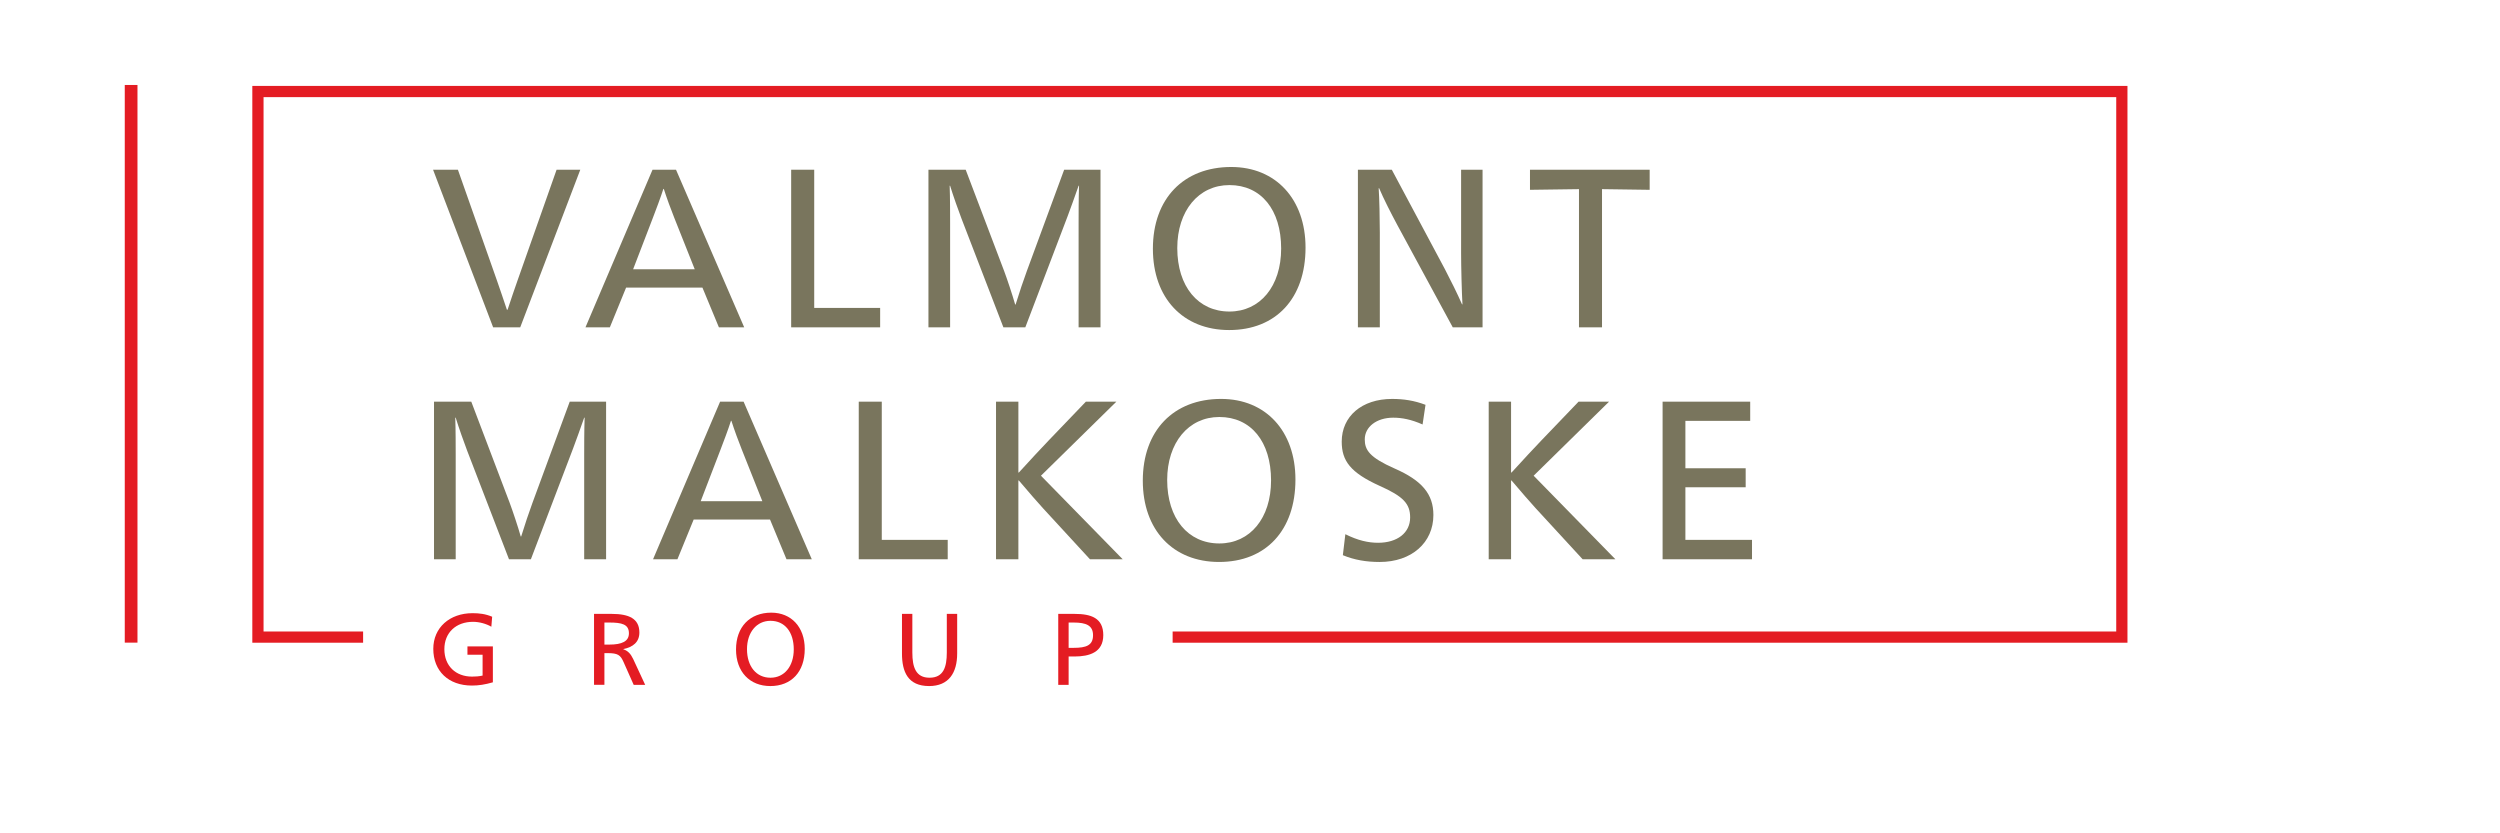<?xml version="1.0" encoding="UTF-8"?><svg id="uuid-d5052141-1c94-49f8-96e6-b620a582a764" xmlns="http://www.w3.org/2000/svg" width="210" height="70" viewBox="0 0 210 70"><rect width="210" height="70" fill="none"/><polygon points="21.195 7.217 21.195 53.988 30.501 53.988 30.501 53.046 22.138 53.046 22.138 8.159 177.764 8.159 177.764 53.046 98.501 53.046 98.501 53.988 178.707 53.988 178.707 7.217 21.195 7.217" fill="#e41c23"/><path d="M41.272,52.643c-.445-.256-1.025-.41-1.538-.41-1.425,0-2.407.905-2.407,2.297,0,1.409.955,2.305,2.322,2.305.291,0,.572-.017.889-.086v-1.749h-1.272v-.701h2.135v3.015c-.658.188-1.179.273-1.759.273-1.973,0-3.245-1.221-3.245-3.083,0-1.784,1.375-2.997,3.297-2.997.563,0,1.083.06,1.648.299l-.068.837Z" fill="#e41c23"/><path d="M49.899,51.567h1.495c1.427,0,2.314.394,2.314,1.563,0,.811-.546,1.229-1.349,1.392v.017c.402.136.623.392.829.82l1.007,2.168h-.965l-.846-1.904c-.264-.606-.487-.761-1.357-.761h-.256v2.664h-.872v-5.96ZM50.771,54.146h.41c1.05,0,1.648-.266,1.648-.948,0-.761-.598-.905-1.648-.905h-.41v1.854Z" fill="#e41c23"/><path d="M67.598,54.513c0,1.92-1.118,3.116-2.887,3.116-1.741,0-2.885-1.204-2.885-3.075,0-1.895,1.161-3.091,2.963-3.091,1.681,0,2.809,1.213,2.809,3.05ZM62.748,54.53c0,1.452.786,2.399,1.973,2.399,1.161,0,1.955-.955,1.955-2.382,0-1.468-.761-2.399-1.955-2.399-1.171,0-1.973.973-1.973,2.382Z" fill="#e41c23"/><path d="M80.402,54.897c0,1.623-.709,2.732-2.357,2.732-1.792,0-2.279-1.213-2.279-2.732v-3.33h.871v3.245c0,1.229.291,2.116,1.443,2.116,1.169,0,1.452-.887,1.452-2.116v-3.245h.871v3.33Z" fill="#e41c23"/><path d="M90.268,51.567c1.367,0,2.408.334,2.408,1.784,0,1.452-1.179,1.794-2.408,1.794h-.503v2.382h-.872v-5.96h1.375ZM89.765,54.419h.427c1.042,0,1.623-.204,1.623-1.058,0-.829-.581-1.068-1.631-1.068h-.419v2.126Z" fill="#e41c23"/><rect x="10.48" y="7.138" width="1.068" height="46.843" fill="#e41c23"/><path d="M41.726,23.513c.209.608.606,1.745.854,2.504h.057c.246-.759.644-1.916.852-2.504l3.264-9.256h1.991l-5.046,13.24h-2.275l-5.046-13.24h2.087l3.262,9.256Z" fill="#79755d"/><path d="M62.513,27.497h-2.125l-1.384-3.339h-6.412l-1.365,3.339h-2.048l5.633-13.24h1.973l5.728,13.24ZM56.632,18.278c-.227-.551-.663-1.746-.872-2.409h-.037c-.209.663-.645,1.821-.873,2.409l-1.669,4.343h5.178l-1.727-4.343Z" fill="#79755d"/><path d="M68.394,25.865h5.538v1.631h-7.474v-13.24h1.936v11.609Z" fill="#79755d"/><path d="M84.344,22.755c.228.606.702,2.011.93,2.826h.037c.246-.815.72-2.219.948-2.826l3.13-8.498h3.054v13.24h-1.84v-8.764c0-.626,0-2.124.037-3.129h-.037c-.304.873-.702,1.972-.93,2.579l-3.547,9.315h-1.84l-3.508-9.105c-.228-.589-.74-2.03-.968-2.789h-.037c.037,1.005.037,2.504.037,3.129v8.764h-1.82v-13.24h3.129l3.225,8.498Z" fill="#79755d"/><path d="M109.665,20.8c0,4.268-2.485,6.924-6.412,6.924-3.869,0-6.41-2.675-6.41-6.83,0-4.211,2.579-6.867,6.581-6.867,3.736,0,6.241,2.693,6.241,6.772ZM98.891,20.838c0,3.225,1.745,5.331,4.382,5.331,2.579,0,4.344-2.125,4.344-5.293,0-3.262-1.688-5.329-4.344-5.329-2.599,0-4.382,2.162-4.382,5.292Z" fill="#79755d"/><path d="M122.733,14.256h1.802v13.24h-2.503l-4.647-8.575c-.551-1.023-1.176-2.257-1.537-3.11h-.039c.057.816.096,2.58.096,3.718v7.967h-1.841v-13.24h2.846l4.457,8.347c.494.948,1.043,2.048,1.442,2.959h.037c-.057-.93-.114-3.188-.114-4.325v-6.981Z" fill="#79755d"/><path d="M132.634,27.497v-11.609l-4.116.057v-1.688h10.054v1.688l-4.003-.057v11.609h-1.934Z" fill="#79755d"/><path d="M42.812,42.236c.228.606.702,2.011.929,2.826h.039c.246-.815.72-2.219.948-2.826l3.13-8.498h3.054v13.239h-1.84v-8.763c0-.626,0-2.125.037-3.13h-.037c-.304.873-.702,1.973-.93,2.579l-3.547,9.314h-1.84l-3.508-9.104c-.228-.588-.74-2.03-.968-2.789h-.037c.037,1.005.037,2.504.037,3.13v8.763h-1.822v-13.239h3.13l3.225,8.498Z" fill="#79755d"/><path d="M68.19,46.978h-2.125l-1.384-3.339h-6.412l-1.365,3.339h-2.048l5.633-13.239h1.973l5.728,13.239ZM62.31,37.76c-.227-.551-.663-1.745-.872-2.41h-.037c-.209.665-.645,1.822-.873,2.41l-1.669,4.343h5.178l-1.727-4.343Z" fill="#79755d"/><path d="M74.07,45.347h5.538v1.631h-7.473v-13.239h1.934v11.608Z" fill="#79755d"/><path d="M85.544,46.978h-1.879v-13.239h1.879v5.956h.037c.854-.948,2.087-2.257,2.522-2.713l3.111-3.243h2.561l-6.335,6.221,6.867,7.018h-2.751l-3.945-4.287c-.437-.474-1.176-1.328-2.03-2.333h-.037v6.62Z" fill="#79755d"/><path d="M108.817,40.282c0,4.268-2.485,6.923-6.412,6.923-3.869,0-6.41-2.675-6.41-6.829,0-4.211,2.579-6.867,6.581-6.867,3.736,0,6.241,2.693,6.241,6.772ZM98.043,40.32c0,3.225,1.745,5.33,4.382,5.33,2.579,0,4.344-2.125,4.344-5.292,0-3.262-1.688-5.33-4.344-5.33-2.599,0-4.382,2.162-4.382,5.292Z" fill="#79755d"/><path d="M119.496,35.655c-.948-.419-1.727-.57-2.467-.57-1.403,0-2.389.779-2.389,1.822,0,.891.398,1.517,2.503,2.446,2.296,1.005,3.262,2.144,3.262,3.907,0,2.315-1.82,3.946-4.514,3.946-1.119,0-2.125-.171-3.091-.57l.209-1.763c1.062.531,1.934.72,2.751.72,1.612,0,2.692-.834,2.692-2.125,0-1.137-.549-1.763-2.56-2.655-2.465-1.119-3.187-2.105-3.187-3.718,0-2.125,1.688-3.585,4.23-3.585.968,0,1.859.134,2.808.494l-.246,1.651Z" fill="#79755d"/><path d="M126.93,46.978h-1.879v-13.239h1.879v5.956h.037c.854-.948,2.087-2.257,2.522-2.713l3.111-3.243h2.561l-6.335,6.221,6.867,7.018h-2.751l-3.945-4.287c-.437-.474-1.176-1.328-2.03-2.333h-.037v6.62Z" fill="#79755d"/><path d="M147.168,46.978h-7.51v-13.239h7.359v1.612h-5.444v3.984h5.064v1.594h-5.064v4.419h5.596v1.631Z" fill="#79755d"/></svg>